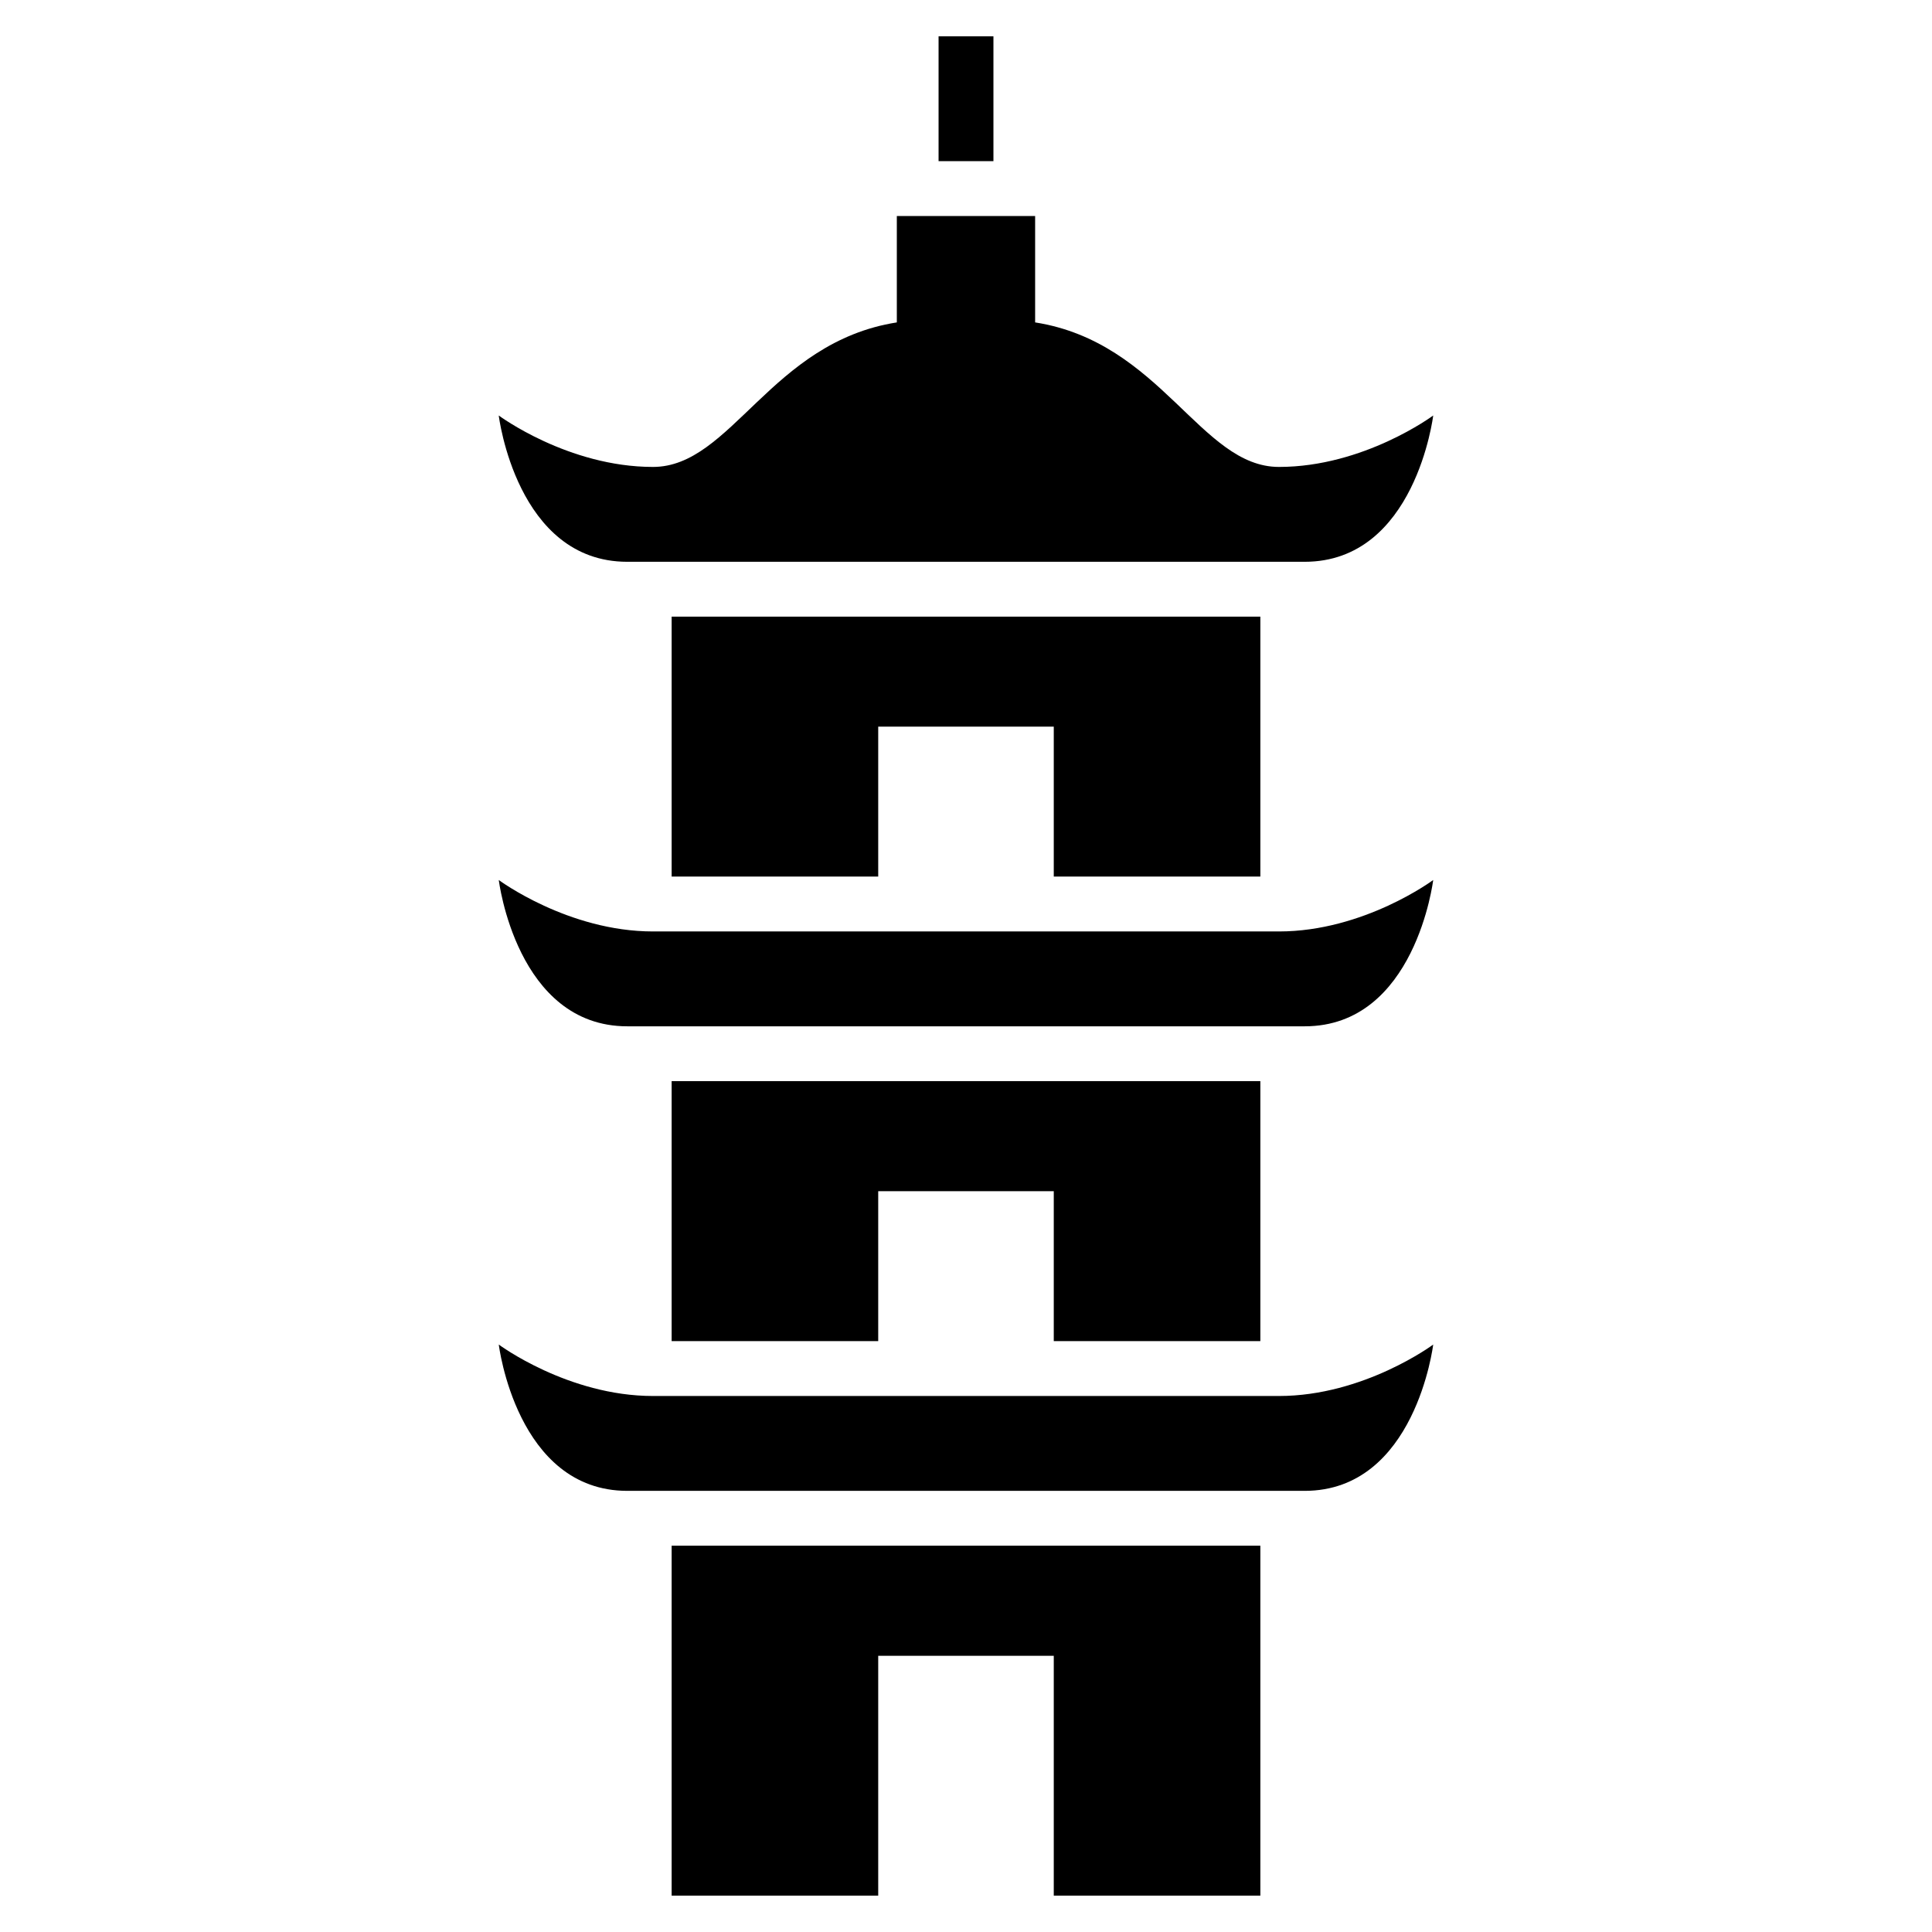 <?xml version="1.0" encoding="UTF-8"?>
<!-- Uploaded to: ICON Repo, www.iconrepo.com, Generator: ICON Repo Mixer Tools -->
<svg fill="#000000" width="800px" height="800px" version="1.1" viewBox="144 144 512 512" xmlns="http://www.w3.org/2000/svg">
 <path d="m489.75 292.88c29.367 0 34.066-38.77 34.066-38.77s-18.332 13.633-40.883 13.633c-20.766 0-31.18-33.055-64.613-38.301v-28.188h-36.652v28.188c-33.434 5.246-43.848 38.301-64.613 38.301-22.551 0-40.883-13.633-40.883-13.633s4.699 38.77 34.066 38.77zm-82.48-139.25v33.07h-14.539v-33.07zm70.734 400v92.727h-54.746v-63.555h-46.523v63.555h-54.746v-92.727zm-160.94-39.676c-22.551 0-40.883-13.633-40.883-13.633s4.699 38.77 34.066 38.77h179.5c29.367 0 34.066-38.77 34.066-38.77s-18.332 13.633-40.883 13.633h-165.88zm160.94-83.434v68.891h-54.746v-39.734h-46.523v39.734h-54.746v-68.891zm-160.94-39.676c-22.551 0-40.883-13.633-40.883-13.633s4.699 38.77 34.066 38.77h179.5c29.367 0 34.066-38.77 34.066-38.77s-18.332 13.633-40.883 13.633h-165.88zm160.94-83.434v68.891h-54.746v-39.734h-46.523v39.734h-54.746v-68.891z" fill-rule="evenodd"/>
</svg>